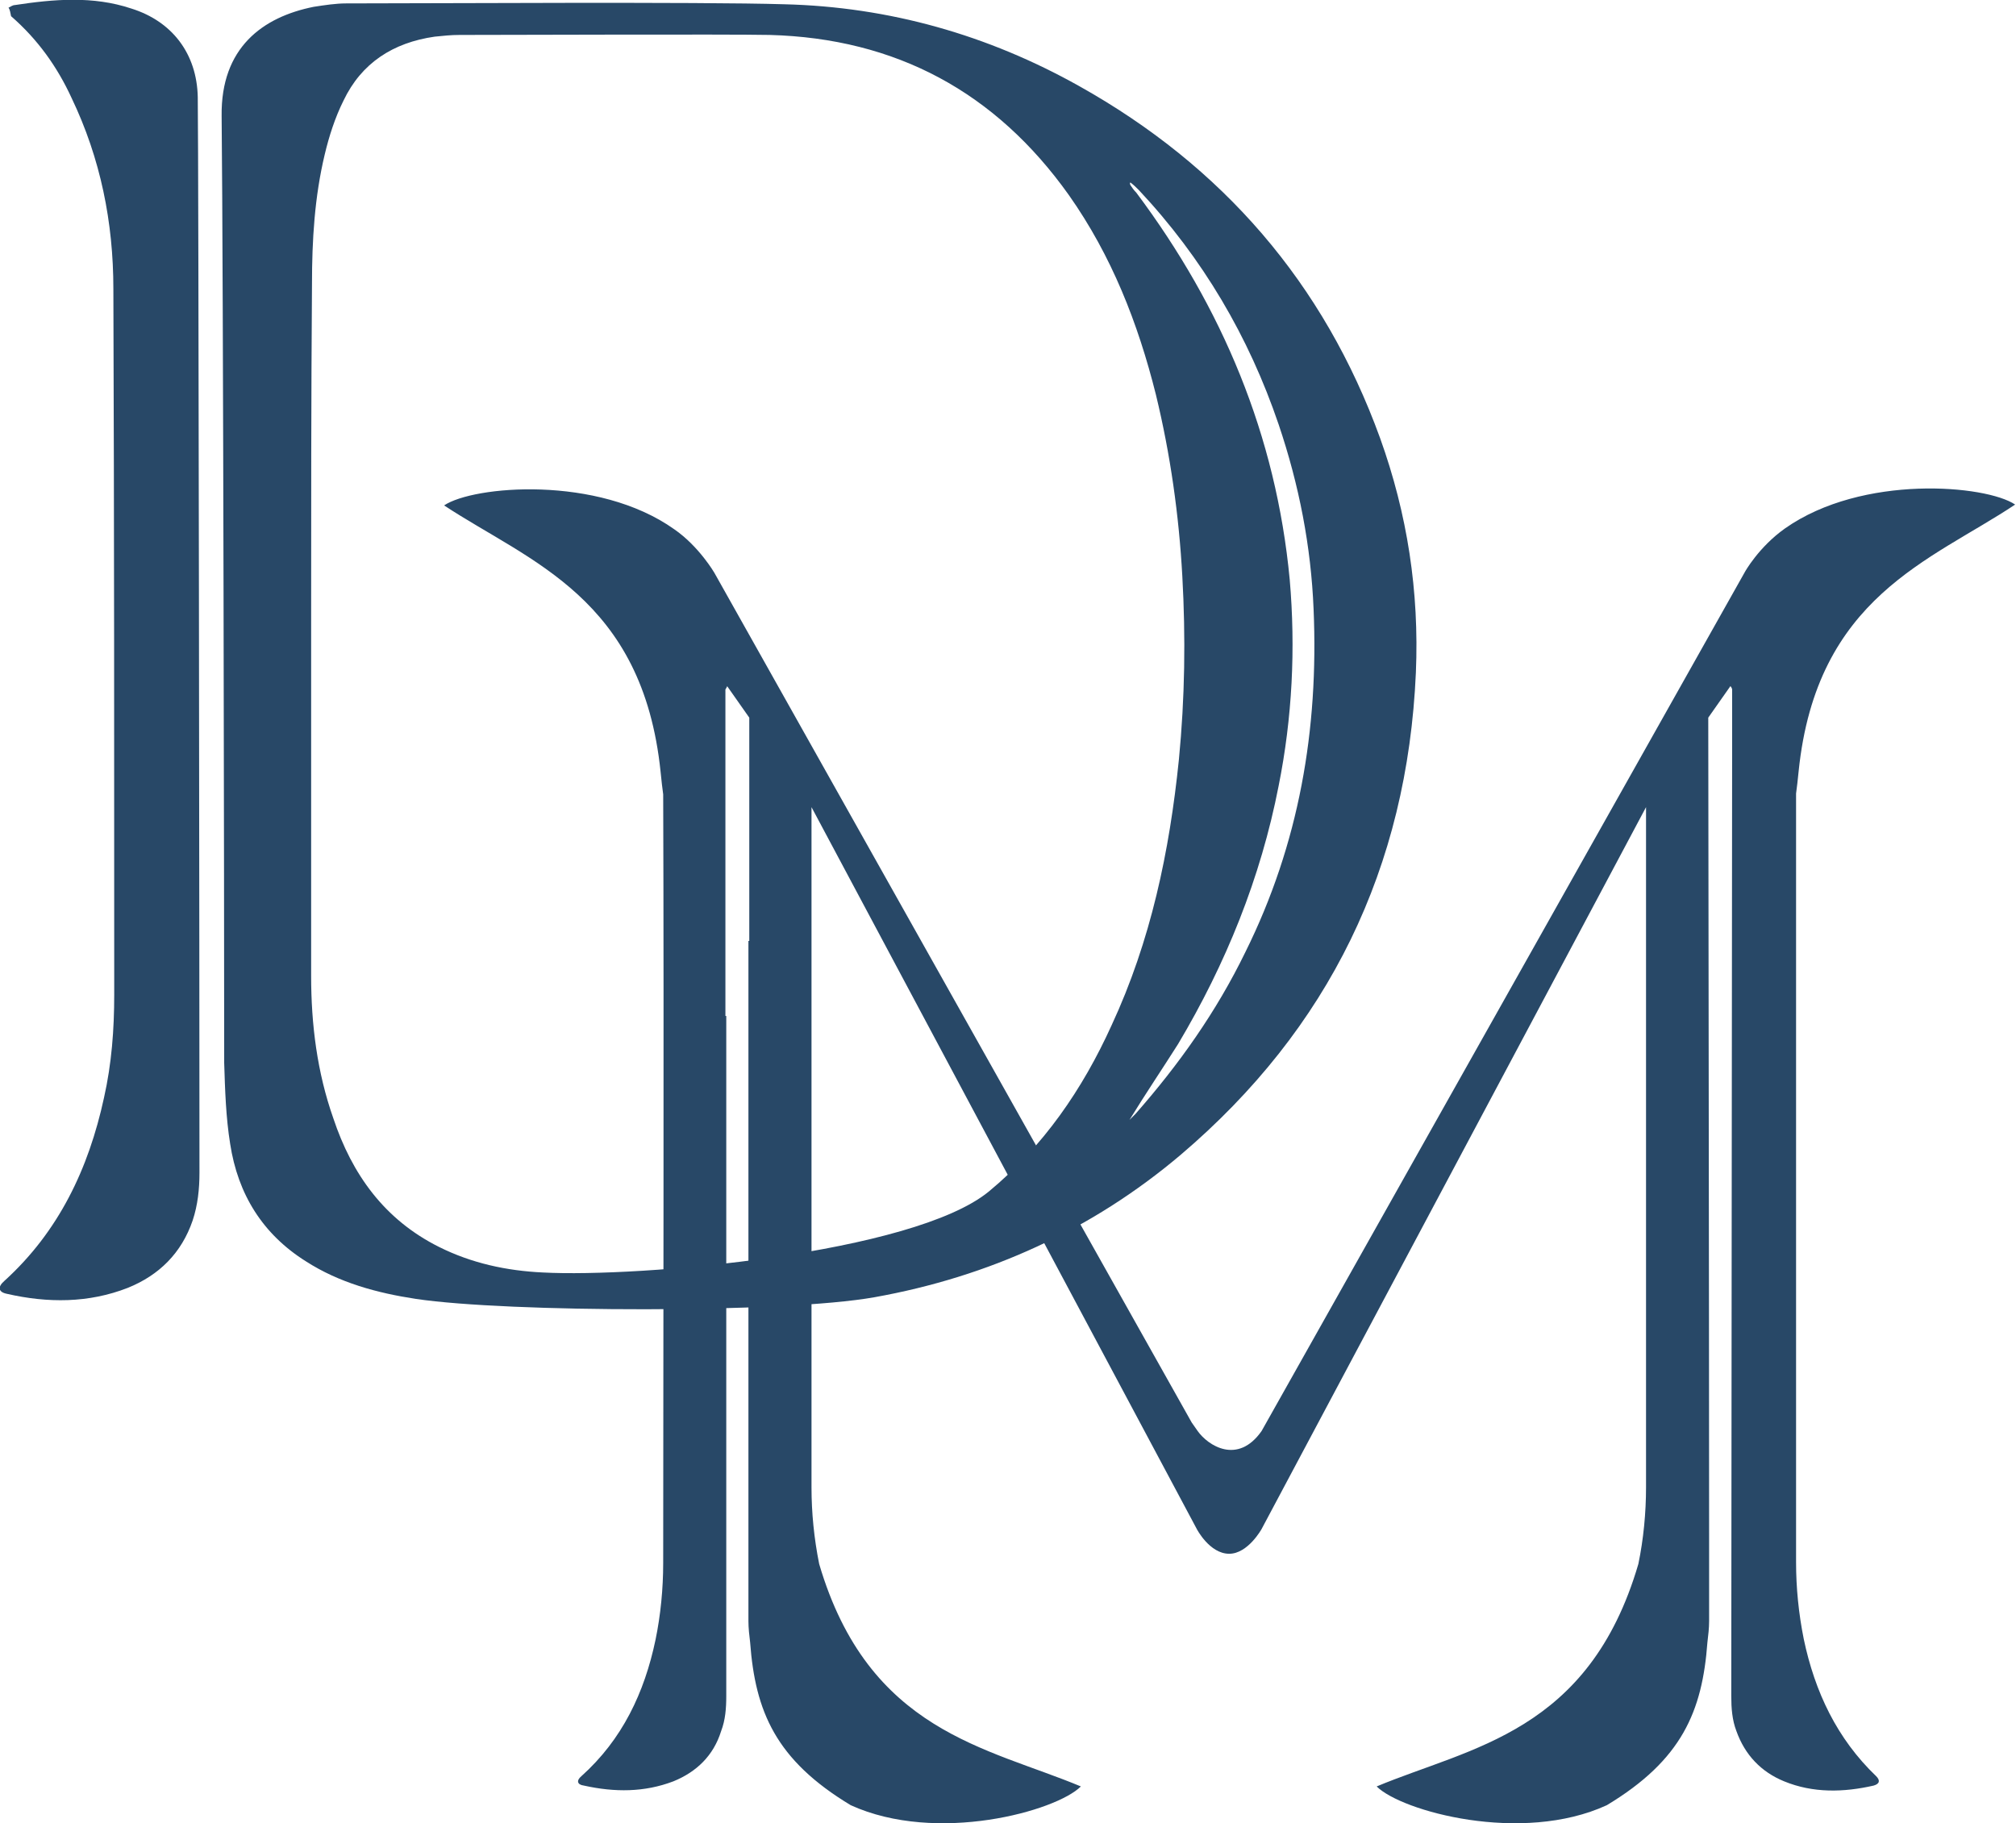 <?xml version="1.0" encoding="utf-8"?>
<!-- Generator: Adobe Illustrator 28.0.0, SVG Export Plug-In . SVG Version: 6.00 Build 0)  -->
<svg version="1.1" id="uuid-835bb9fc-3f34-4469-b7e0-56a59b5eff24"
	 xmlns="http://www.w3.org/2000/svg" xmlns:xlink="http://www.w3.org/1999/xlink" x="0px" y="0px" viewBox="0 0 236.5 213.9"
	 style="enable-background:new 0 0 236.5 213.9;" xml:space="preserve">
<style type="text/css">
	.st0{fill:#284867;}
</style>
<g>
	<g>
		<path class="st0" d="M26,13.6C25.9,5.6,30.8,2,36.8,0.8c1.3-0.2,2.6-0.4,3.8-0.4c9.8,0,41.6-0.2,51.4,0.1
			c12.3,0.3,23.9,3.6,34.6,9.6c16.8,9.4,28.7,23.1,35.3,41.3c3.2,8.9,4.6,18,4.2,27.5c-1,22.9-10.2,41.8-27.6,56.6
			c-10.4,8.8-22.5,14.3-35.9,16.7c-10.6,1.9-43.1,1.8-53.8,0.2c-4.6-0.7-9-1.9-12.9-4.4c-5.1-3.2-8-7.9-8.9-13.8
			c-0.5-3.1-0.6-6.3-0.7-9.5C26.3,106.9,26.2,32.7,26,13.6z M36.5,73.3c0,13.7,0,27.5,0,41.2c0,5.7,0.7,11.3,2.6,16.7
			c2.2,6.6,6,11.9,12.4,15.1c3.8,1.9,7.9,2.8,12.2,3c11.3,0.6,43.4-2.2,52.3-9.5c6.4-5.3,11-12,14.4-19.5c4.6-9.9,6.8-20.4,7.9-31.2
			c0.7-7.2,0.8-14.3,0.4-21.5c-0.4-7.2-1.4-14.3-3.1-21.3c-2.1-8.4-5.2-16.3-10.2-23.4c-8.6-12.1-20.3-18.4-35.1-18.8
			c-4.8-0.1-31.6,0-36.4,0c-1,0-1.9,0.1-2.9,0.2c-4.9,0.7-8.6,3.1-10.7,7.5c-1,2-1.7,4.2-2.2,6.3c-1.2,5-1.5,10.1-1.5,15.2
			C36.5,46.7,36.5,60,36.5,73.3z M132.5,131.4c0.3-0.3,0.5-0.5,0.7-0.7c5.1-5.8,9.5-12,12.9-19c6.3-12.7,8.6-26.1,8-40.2
			c-0.3-7.4-1.7-14.6-4.1-21.7c-3.5-10.3-8.9-19.5-16.4-27.5c-0.3-0.3-0.6-0.6-1-0.9c-0.1,0.2,0,0.2,0,0.3c0.2,0.3,0.4,0.6,0.7,0.9
			c10.1,13.5,16.4,28.5,18,45.4c0.7,8.1,0.3,16.2-1.3,24.2c-2.1,10.8-6.2,20.9-11.8,30.3C136.3,125.5,134.4,128.3,132.5,131.4z"/>
		<path class="st0" d="M23.4,137.6c0,1.9-0.2,3.8-0.8,5.6c-1.3,3.8-3.9,6.4-7.6,7.9c-4.6,1.8-9.4,1.8-14.2,0.7
			c-1-0.2-1.1-0.8-0.3-1.5c6.4-5.8,9.9-13.2,11.7-21.5c0.9-4,1.2-8,1.2-12.1c0-27.6,0-55.2-0.1-82.8c0-7.8-1.5-15.3-4.9-22.4
			c-1.7-3.7-4-6.9-7.1-9.6C1.2,1.5,1.2,1.2,1,0.9c0.2-0.1,0.5-0.3,0.7-0.3C6.3-0.1,10.9-0.5,15.4,1c4.8,1.5,7.7,5.3,7.8,10.4
			C23.3,18.7,23.4,116.8,23.4,137.6z"/>
	</g>
	<path class="st0" d="M211.6,192.3c-0.6-3-0.9-6-0.9-9c0-19.2,0-62.5,0-90.2c0.1-0.7,0.2-1.6,0.3-2.6c2.1-20.5,15.5-24.7,25.4-31.3
		c-3.4-2.3-17.9-3.6-27,2.8c-3.1,2.2-4.7,5.1-4.7,5.1l-56.7,100.8c-2.8,4-6.3,1.7-7.5,0c-0.2-0.3-0.7-1-0.7-1l-56-99.7
		c0,0-1.8-3.1-4.7-5.1c-9-6.4-23.6-5.1-27-2.8c10,6.6,23.3,10.8,25.4,31.3c0.1,1,0.2,1.9,0.3,2.6c0.1,27.8,0,71,0,90.2
		c0,3-0.3,6.1-0.9,9c-1.3,6.2-3.9,11.7-8.7,16c-0.6,0.5-0.5,1,0.3,1.1c3.6,0.8,7.1,0.8,10.5-0.5c2.7-1.1,4.7-3,5.6-5.9
		c0.5-1.3,0.6-2.7,0.6-4.1c0-15.5,0-64.3,0-79.8c0,0-0.1,0-0.1,0c0-10.3,0-20.7,0-31c0-2.4,0-4.9,0-7.3c0.1-0.2,0.2-0.3,0.2-0.4
		l2.6,3.7c0,8.3,0,18.3,0,26.2c0,0-0.1,0-0.1,0c0,13.4,0,41.5,0,70.1c0,0,0,0,0,0c0,2.1,0,4.1,0,6c0,1.5,0,2.8,0,3.7
		c0,0.8,0.1,1.7,0.2,2.5c0.6,8.1,3,13.8,11.8,19.1c10.1,4.6,24.1,0.7,27-2.2c-11-4.6-24.9-6.4-30.7-26.1c-0.6-3-0.9-6-0.9-9
		c0-17.3,0-45.5,0-79.8l45.2,84.7c0,0,1.5,2.9,3.8,2.9c2.2,0,3.8-2.9,3.8-2.9l45.1-84.7c0,33.5,0,62.2,0,79.8c0,3-0.3,6.1-0.9,9
		c-5.8,19.8-19.7,21.5-30.7,26.1c2.9,2.9,17,6.8,27,2.2c8.8-5.3,11.2-11,11.8-19.1c0.1-0.8,0.2-1.7,0.2-2.5c0-1,0-2.2,0-3.7
		c0-1.9,0-3.9,0-6c0,0,0,0,0,0c0-28.6-0.1-87.8-0.1-96.3l2.6-3.7c0.1,0.1,0.2,0.3,0.2,0.4c0,2.4,0,4.9,0,7.3
		c0,10.3-0.1,95.4-0.1,110.8c0,1.4,0.1,2.8,0.6,4.1c1,2.8,2.9,4.8,5.6,5.9c3.4,1.4,7,1.3,10.5,0.5c0.7-0.2,0.8-0.6,0.3-1.1
		C215.5,204,212.9,198.5,211.6,192.3z"/>
</g>
</svg>
